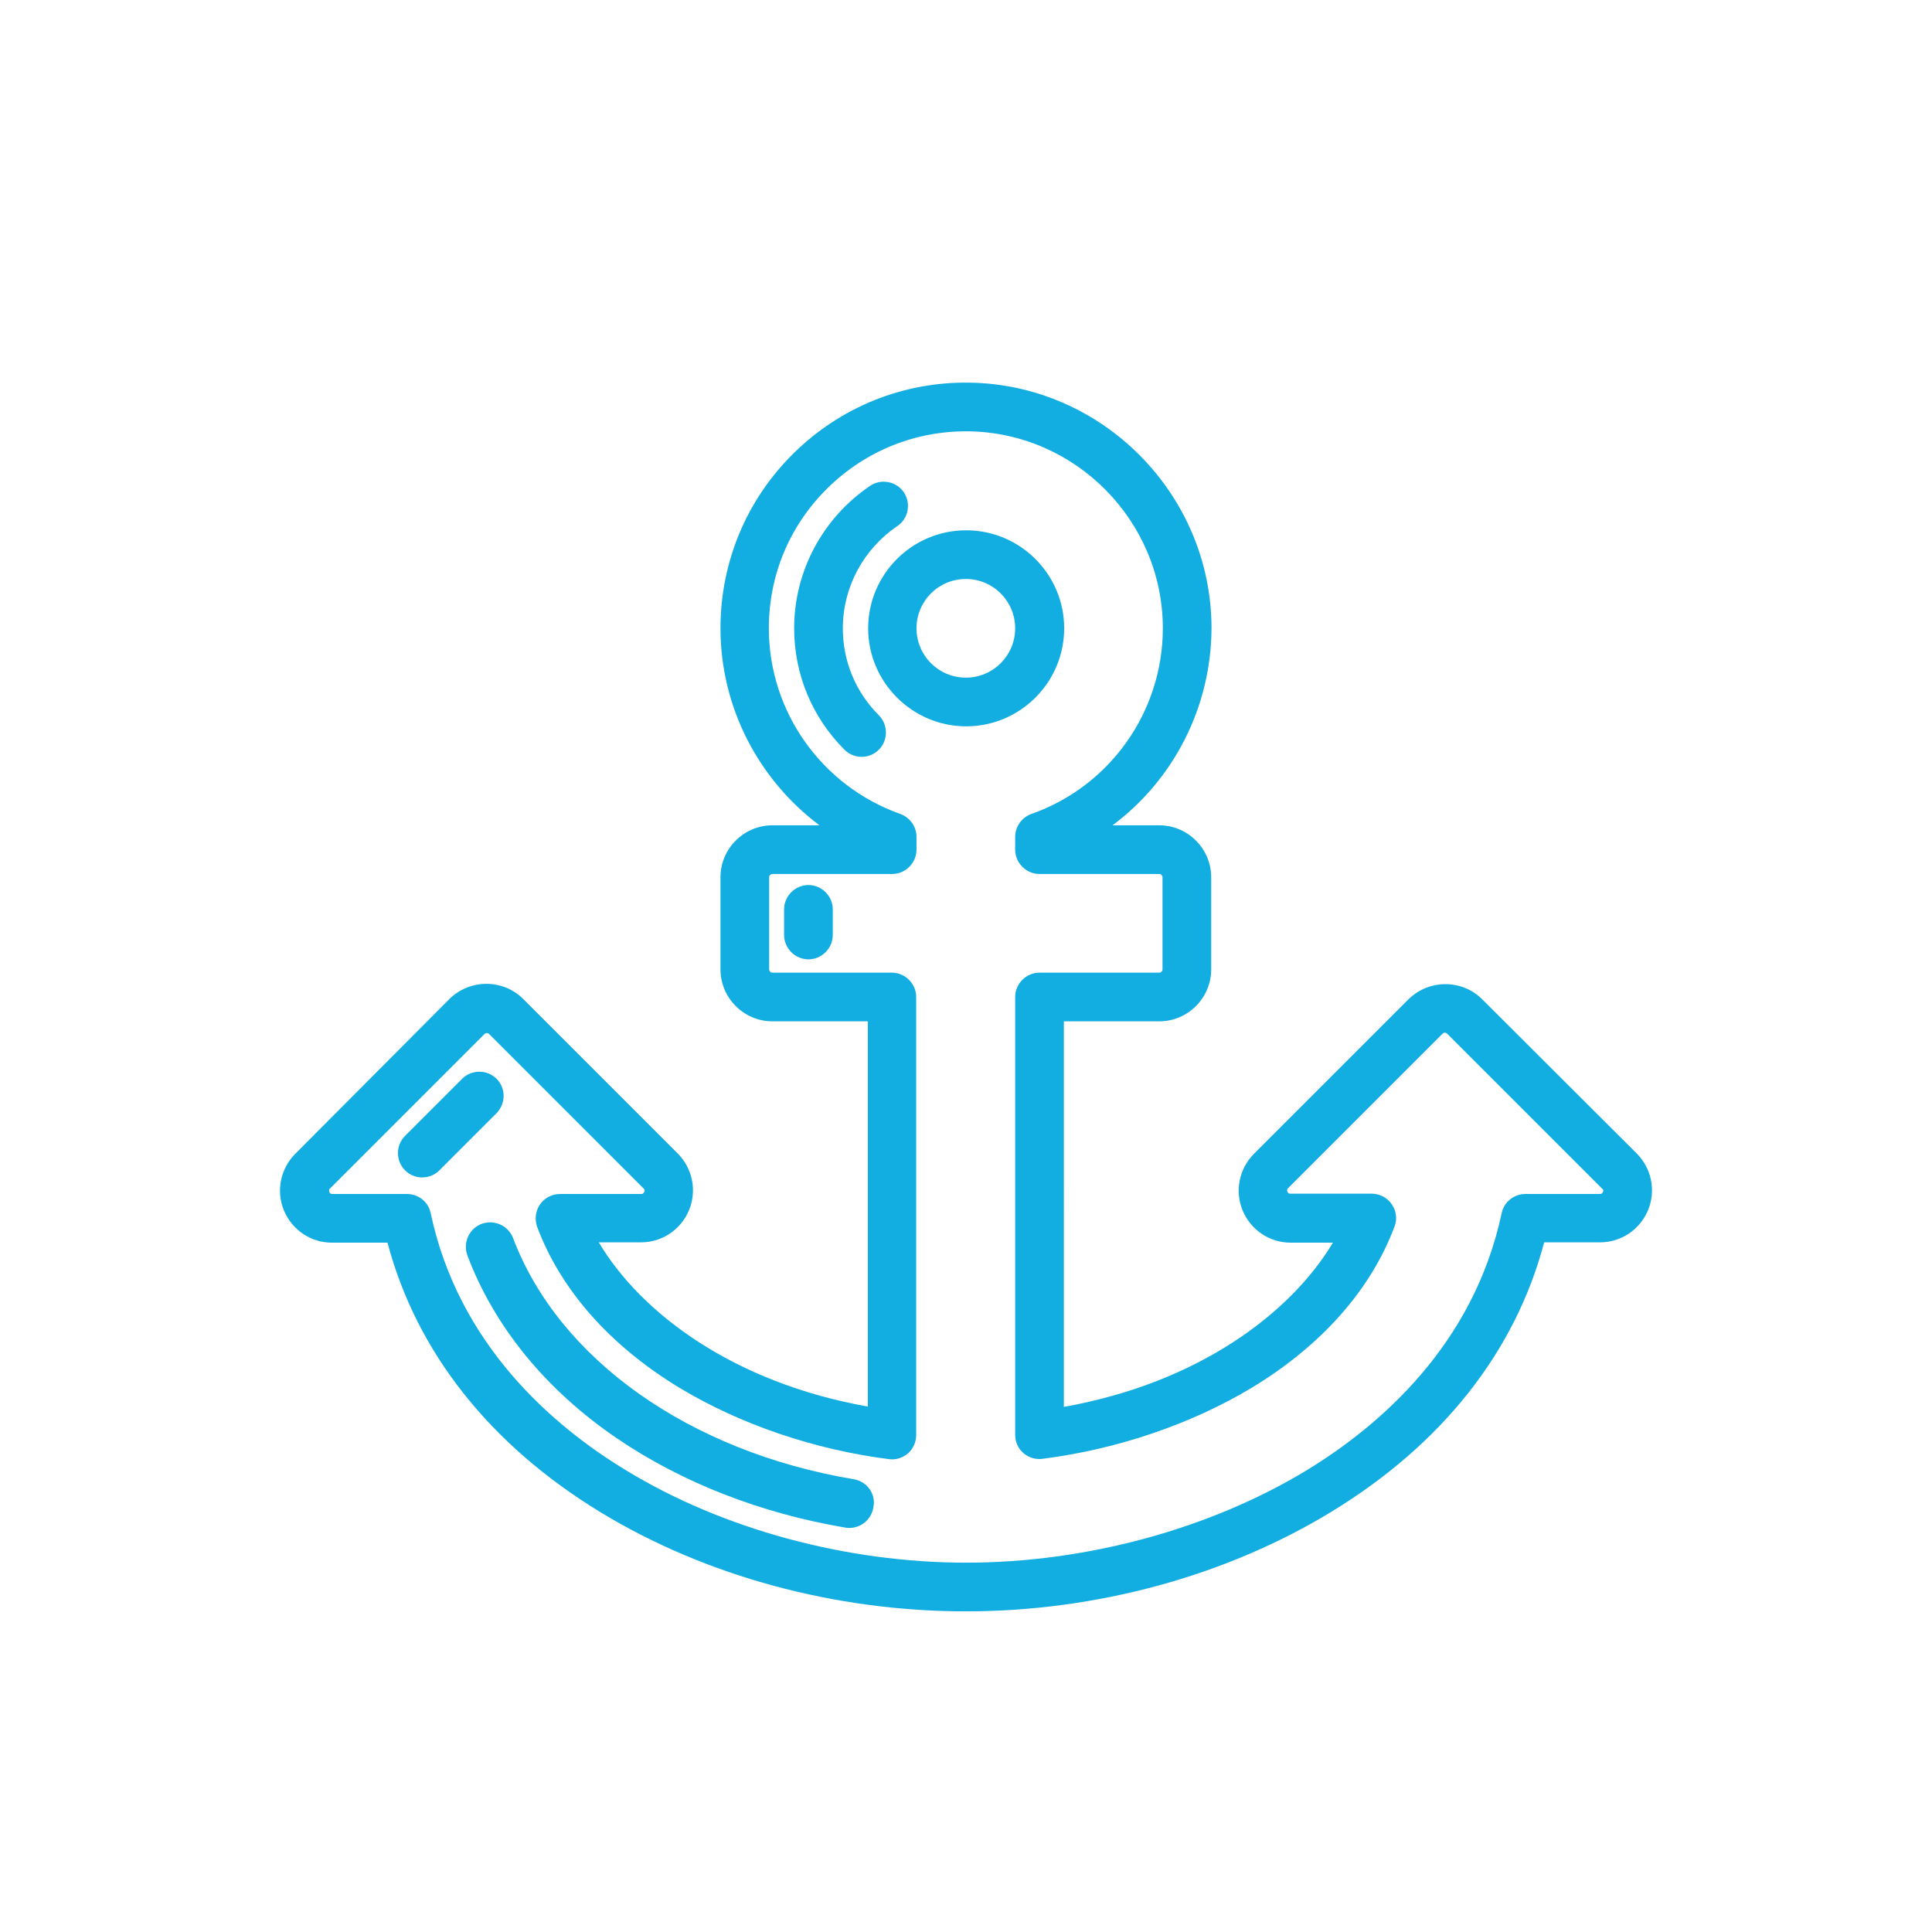 <?xml version="1.0" encoding="utf-8"?>
<!-- Generator: Adobe Illustrator 26.0.1, SVG Export Plug-In . SVG Version: 6.00 Build 0)  -->
<svg version="1.1" id="Layer_1" xmlns="http://www.w3.org/2000/svg" xmlns:xlink="http://www.w3.org/1999/xlink" x="0px" y="0px"
	 viewBox="0 0 595.3 595.3" style="enable-background:new 0 0 595.3 595.3;" xml:space="preserve">
<style type="text/css">
	.st0{fill:#27AAE1;}
	.st1{fill:#FFFFFF;}
	.st2{fill:#12ADE1;}
	.st3{fill:none;stroke:#231F20;stroke-width:15;stroke-linecap:round;stroke-linejoin:round;stroke-miterlimit:10;}
	.st4{fill:#231F20;}
	.st5{fill:none;stroke:#010101;stroke-width:15;stroke-linecap:round;stroke-linejoin:round;stroke-miterlimit:10;}
	.st6{fill:#231F20;stroke:#231F20;stroke-width:15;stroke-linecap:round;stroke-linejoin:round;stroke-miterlimit:10;}
	.st7{fill:none;stroke:#231F20;stroke-width:15;stroke-miterlimit:10;}
	.st8{fill:none;stroke:#010101;stroke-width:15;stroke-miterlimit:10;}
	.st9{fill:none;stroke:#010101;stroke-width:15;stroke-linecap:round;stroke-miterlimit:10;}
	.st10{fill:#010101;}
</style>
<path class="st2" d="M327.9,193.6c0-16.7-13.6-30.2-30.2-30.2c-16.7,0-30.2,13.6-30.2,30.2s13.6,30.2,30.2,30.2
	C314.3,223.8,327.9,210.3,327.9,193.6z M297.6,208.8c-8.4,0-15.2-6.8-15.2-15.2s6.8-15.2,15.2-15.2s15.2,6.8,15.2,15.2
	S306,208.8,297.6,208.8z"/>
<path class="st2" d="M456.7,307.9c-6.2-6.2-16.4-6.2-22.7,0l-47.6,47.6c-4.6,4.6-6,11.5-3.5,17.5c2.5,6,8.3,9.9,14.8,9.9h13
	c-12.9,21.6-41.3,43.2-82.9,50.6V314.7h29.4c8.8,0,16-7.2,16-16v-28.4c0-8.8-7.2-16-16-16h-14.4c18.8-14,30.4-36.4,30.5-60.7
	c0-41.2-33.5-75.1-74.6-75.7c-20.4-0.3-39.7,7.5-54.2,21.8C230,154,222,173.2,222,193.6c0,24.3,11.7,46.6,30.5,60.7H238
	c-8.8,0-16,7.2-16,16v28.4c0,8.8,7.2,16,16,16h29.4v118.7c-41.6-7.4-70-28.9-82.9-50.6h13c6.5,0,12.3-3.9,14.8-9.9
	s1.1-12.9-3.5-17.5l-47.6-47.6c-6.2-6.2-16.4-6.2-22.7,0L91,355.5c-4.6,4.6-6,11.5-3.5,17.5c2.5,6,8.3,9.9,14.8,9.9h17.1
	c8.9,33.6,31.5,62.3,65.7,83.1c32.4,19.7,72.4,30.5,112.5,30.5c40.2,0,80.1-10.9,112.5-30.6c34.2-20.8,56.8-49.4,65.7-83.1H493
	c6.5,0,12.3-3.9,14.8-9.9c2.5-6,1.1-12.9-3.5-17.5L456.7,307.9z M493.9,367.3c-0.3,0.6-0.7,0.6-0.9,0.6h-23c-3.5,0-6.6,2.5-7.3,5.9
	c-8.6,40.5-37.5,65.5-60.2,79.3c-29.7,18-67.8,28.4-104.8,28.4c-36.9,0-75-10.3-104.7-28.4c-22.8-13.8-51.7-38.8-60.3-79.3
	c-0.7-3.5-3.8-5.9-7.3-5.9h-23c-0.2,0-0.7,0-0.9-0.6c-0.3-0.6,0.1-1,0.2-1.1l47.6-47.6c0.2-0.2,0.5-0.3,0.7-0.3s0.5,0.1,0.7,0.3
	l47.6,47.6c0.2,0.2,0.5,0.5,0.2,1.1c-0.3,0.6-0.7,0.6-0.9,0.6h-25c-2.5,0-4.8,1.2-6.2,3.2s-1.7,4.6-0.9,6.9
	c7.3,19.5,22.5,36.7,44,49.7c18.6,11.2,41.5,19,64.4,21.9c2.1,0.3,4.3-0.4,5.9-1.8c1.6-1.4,2.5-3.5,2.5-5.6V307.2
	c0-4.1-3.4-7.5-7.5-7.5H238c-0.6,0-1-0.5-1-1v-28.4c0-0.6,0.5-1,1-1h36.9c4.1,0,7.5-3.4,7.5-7.5v-3.9c0-3.2-2-6-5-7.1
	c-24.2-8.6-40.5-31.5-40.5-57.2c0-16.4,6.4-31.7,18.1-43.2c11.7-11.5,27.1-17.7,43.5-17.5c33,0.5,59.8,27.7,59.8,60.7
	c0,25.7-16.3,48.7-40.5,57.2c-3,1.1-5,3.9-5,7.1v3.9c0,4.1,3.4,7.5,7.5,7.5h36.9c0.6,0,1,0.5,1,1v28.4c0,0.6-0.5,1-1,1h-36.9
	c-4.1,0-7.5,3.4-7.5,7.5v134.9c0,2.2,0.9,4.2,2.5,5.6c1.6,1.4,3.8,2.1,5.9,1.8c23-2.9,45.9-10.7,64.5-21.9
	c21.5-13,36.7-30.2,44-49.7c0.9-2.3,0.5-4.9-0.9-6.9c-1.4-2-3.7-3.2-6.2-3.2h-25c-0.2,0-0.7,0-0.9-0.6c-0.3-0.6,0.1-1,0.2-1.1
	l47.6-47.6c0.4-0.4,1-0.4,1.4,0l47.6,47.6C493.8,366.3,494.2,366.6,493.9,367.3z"/>
<path class="st2" d="M153,332.4c-2.9-2.9-7.7-2.9-10.6,0L124.8,350c-2.9,2.9-2.9,7.7,0,10.6c1.5,1.5,3.4,2.2,5.3,2.2
	s3.8-0.7,5.3-2.2L153,343C155.9,340,155.9,335.3,153,332.4z"/>
<path class="st2" d="M249.1,272.7c-4.1,0-7.5,3.4-7.5,7.5v7.9c0,4.1,3.4,7.5,7.5,7.5s7.5-3.4,7.5-7.5v-7.9
	C256.6,276.1,253.2,272.7,249.1,272.7z"/>
<path class="st2" d="M263.1,455.8c-50.7-8.5-90.9-37-105-74.3c-1.5-3.9-5.8-5.8-9.7-4.4c-3.9,1.5-5.8,5.8-4.4,9.7
	c8.3,22,24.2,41.5,46.1,56.4c20,13.6,44.3,23.1,70.4,27.5c0.4,0.1,0.8,0.1,1.2,0.1c3.6,0,6.8-2.6,7.4-6.3
	C270,460.4,267.2,456.5,263.1,455.8z"/>
<path class="st2" d="M259.7,193.6c0-12.6,6.3-24.4,16.8-31.5c3.4-2.3,4.3-7,2-10.4c-2.3-3.4-7-4.3-10.4-2
	c-14.6,9.9-23.4,26.3-23.4,43.9c0,14.1,5.5,27.4,15.5,37.4c1.5,1.5,3.4,2.2,5.3,2.2s3.8-0.7,5.3-2.2c2.9-2.9,2.9-7.7,0-10.6
	C263.6,213.2,259.7,203.7,259.7,193.6z"/>
</svg>
